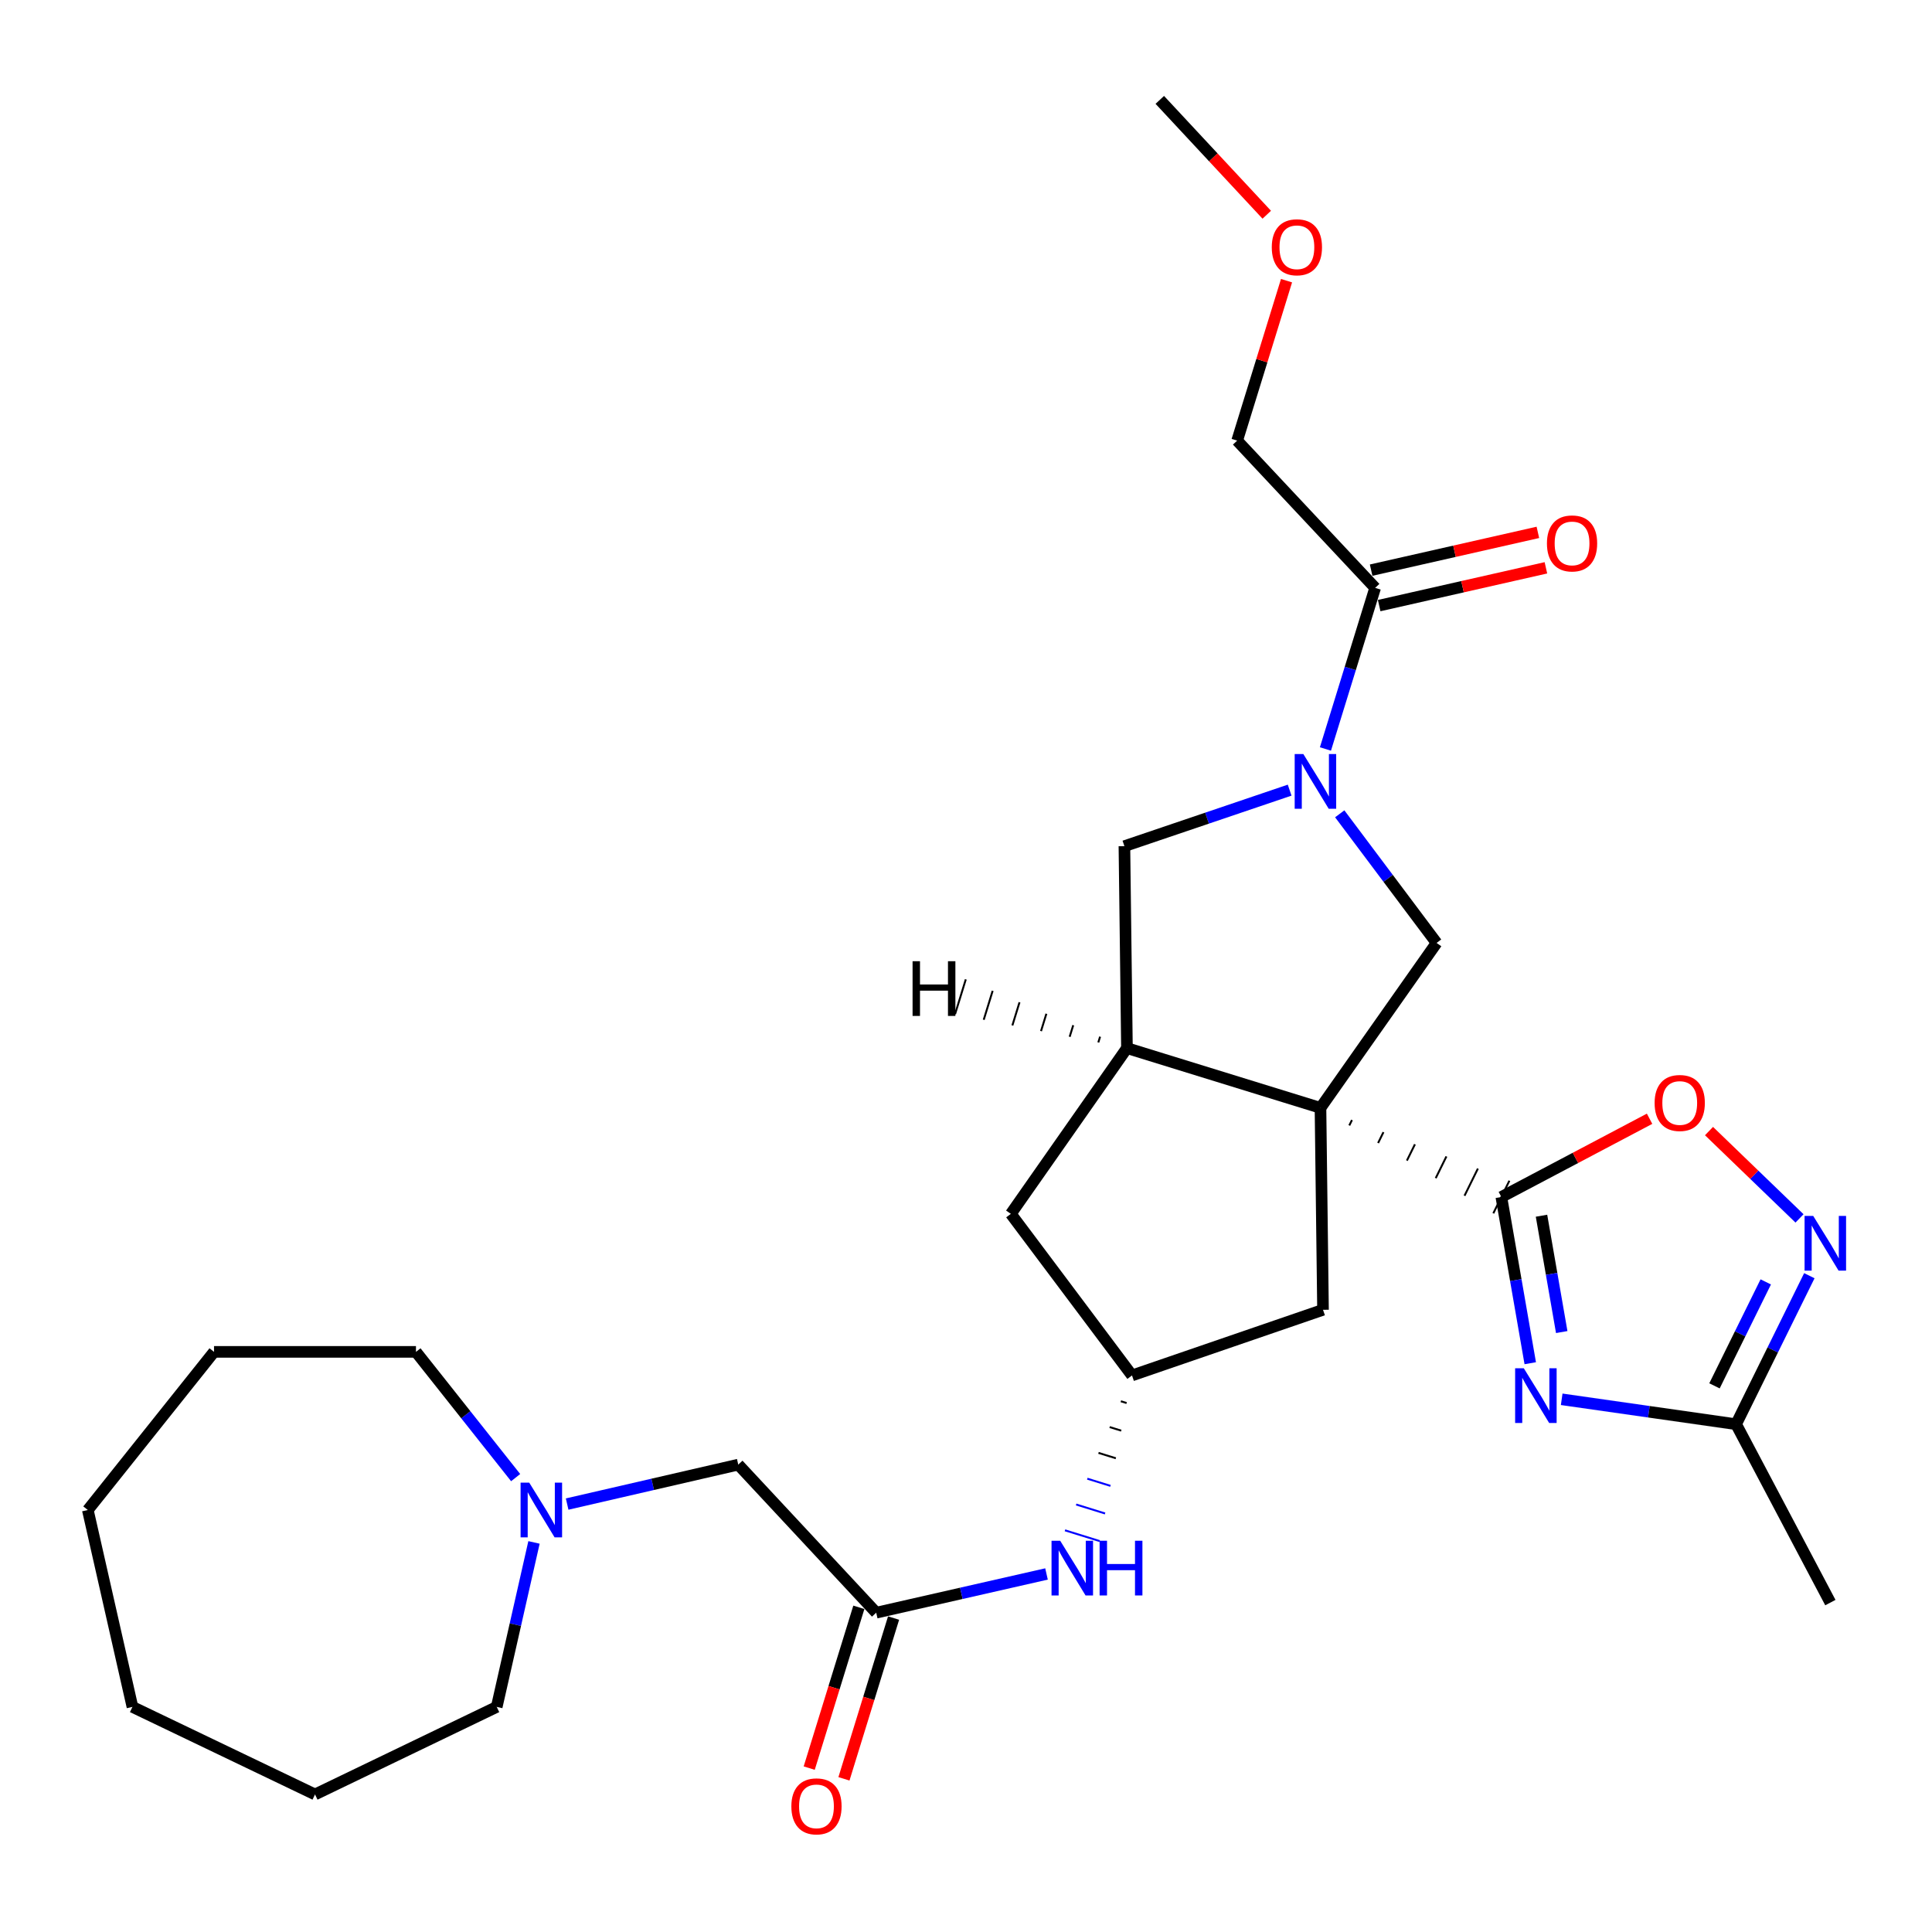 <?xml version='1.0' encoding='iso-8859-1'?>
<svg version='1.1' baseProfile='full'
              xmlns='http://www.w3.org/2000/svg'
                      xmlns:rdkit='http://www.rdkit.org/xml'
                      xmlns:xlink='http://www.w3.org/1999/xlink'
                  xml:space='preserve'
width='1000px' height='1000px' viewBox='0 0 1000 1000'>
<!-- END OF HEADER -->
<rect style='opacity:1.0;fill:#FFFFFF;stroke:none' width='1000' height='1000' x='0' y='0'> </rect>
<path class='bond-0' d='M 698.39,582.53 L 699.776,579.718' style='fill:none;fill-rule:evenodd;stroke:#000000;stroke-width:1.0px;stroke-linecap:butt;stroke-linejoin:miter;stroke-opacity:1' />
<path class='bond-0' d='M 713.3,591.627 L 716.072,586.001' style='fill:none;fill-rule:evenodd;stroke:#000000;stroke-width:1.0px;stroke-linecap:butt;stroke-linejoin:miter;stroke-opacity:1' />
<path class='bond-0' d='M 728.209,600.723 L 732.368,592.284' style='fill:none;fill-rule:evenodd;stroke:#000000;stroke-width:1.0px;stroke-linecap:butt;stroke-linejoin:miter;stroke-opacity:1' />
<path class='bond-0' d='M 743.119,609.819 L 748.664,598.568' style='fill:none;fill-rule:evenodd;stroke:#000000;stroke-width:1.0px;stroke-linecap:butt;stroke-linejoin:miter;stroke-opacity:1' />
<path class='bond-0' d='M 758.028,618.915 L 764.96,604.851' style='fill:none;fill-rule:evenodd;stroke:#000000;stroke-width:1.0px;stroke-linecap:butt;stroke-linejoin:miter;stroke-opacity:1' />
<path class='bond-0' d='M 772.938,628.012 L 781.256,611.135' style='fill:none;fill-rule:evenodd;stroke:#000000;stroke-width:1.0px;stroke-linecap:butt;stroke-linejoin:miter;stroke-opacity:1' />
<path class='bond-3' d='M 683.48,573.434 L 583.31,542.504' style='fill:none;fill-rule:evenodd;stroke:#000000;stroke-width:6px;stroke-linecap:butt;stroke-linejoin:miter;stroke-opacity:1' />
<path class='bond-4' d='M 683.48,573.434 L 743.574,488.065' style='fill:none;fill-rule:evenodd;stroke:#000000;stroke-width:6px;stroke-linecap:butt;stroke-linejoin:miter;stroke-opacity:1' />
<path class='bond-10' d='M 683.48,573.434 L 684.787,677.953' style='fill:none;fill-rule:evenodd;stroke:#000000;stroke-width:6px;stroke-linecap:butt;stroke-linejoin:miter;stroke-opacity:1' />
<path class='bond-1' d='M 777.097,619.573 L 784.576,662.586' style='fill:none;fill-rule:evenodd;stroke:#000000;stroke-width:6px;stroke-linecap:butt;stroke-linejoin:miter;stroke-opacity:1' />
<path class='bond-1' d='M 784.576,662.586 L 792.055,705.599' style='fill:none;fill-rule:evenodd;stroke:#0000FF;stroke-width:6px;stroke-linecap:butt;stroke-linejoin:miter;stroke-opacity:1' />
<path class='bond-1' d='M 797.878,629.254 L 803.113,659.363' style='fill:none;fill-rule:evenodd;stroke:#000000;stroke-width:6px;stroke-linecap:butt;stroke-linejoin:miter;stroke-opacity:1' />
<path class='bond-1' d='M 803.113,659.363 L 808.349,689.472' style='fill:none;fill-rule:evenodd;stroke:#0000FF;stroke-width:6px;stroke-linecap:butt;stroke-linejoin:miter;stroke-opacity:1' />
<path class='bond-6' d='M 777.097,619.573 L 815.457,599.318' style='fill:none;fill-rule:evenodd;stroke:#000000;stroke-width:6px;stroke-linecap:butt;stroke-linejoin:miter;stroke-opacity:1' />
<path class='bond-6' d='M 815.457,599.318 L 853.817,579.063' style='fill:none;fill-rule:evenodd;stroke:#FF0000;stroke-width:6px;stroke-linecap:butt;stroke-linejoin:miter;stroke-opacity:1' />
<path class='bond-7' d='M 808.328,724.275 L 853.465,730.722' style='fill:none;fill-rule:evenodd;stroke:#0000FF;stroke-width:6px;stroke-linecap:butt;stroke-linejoin:miter;stroke-opacity:1' />
<path class='bond-7' d='M 853.465,730.722 L 898.602,737.169' style='fill:none;fill-rule:evenodd;stroke:#000000;stroke-width:6px;stroke-linecap:butt;stroke-linejoin:miter;stroke-opacity:1' />
<path class='bond-2' d='M 693.446,421.225 L 718.51,454.645' style='fill:none;fill-rule:evenodd;stroke:#0000FF;stroke-width:6px;stroke-linecap:butt;stroke-linejoin:miter;stroke-opacity:1' />
<path class='bond-2' d='M 718.51,454.645 L 743.574,488.065' style='fill:none;fill-rule:evenodd;stroke:#000000;stroke-width:6px;stroke-linecap:butt;stroke-linejoin:miter;stroke-opacity:1' />
<path class='bond-9' d='M 686.045,387.671 L 698.911,345.976' style='fill:none;fill-rule:evenodd;stroke:#0000FF;stroke-width:6px;stroke-linecap:butt;stroke-linejoin:miter;stroke-opacity:1' />
<path class='bond-9' d='M 698.911,345.976 L 711.776,304.282' style='fill:none;fill-rule:evenodd;stroke:#000000;stroke-width:6px;stroke-linecap:butt;stroke-linejoin:miter;stroke-opacity:1' />
<path class='bond-30' d='M 667.517,408.978 L 624.755,423.476' style='fill:none;fill-rule:evenodd;stroke:#0000FF;stroke-width:6px;stroke-linecap:butt;stroke-linejoin:miter;stroke-opacity:1' />
<path class='bond-30' d='M 624.755,423.476 L 581.993,437.975' style='fill:none;fill-rule:evenodd;stroke:#000000;stroke-width:6px;stroke-linecap:butt;stroke-linejoin:miter;stroke-opacity:1' />
<path class='bond-8' d='M 583.31,542.504 L 581.993,437.975' style='fill:none;fill-rule:evenodd;stroke:#000000;stroke-width:6px;stroke-linecap:butt;stroke-linejoin:miter;stroke-opacity:1' />
<path class='bond-15' d='M 583.31,542.504 L 523.206,628.291' style='fill:none;fill-rule:evenodd;stroke:#000000;stroke-width:6px;stroke-linecap:butt;stroke-linejoin:miter;stroke-opacity:1' />
<path class='bond-33' d='M 569.407,536.573 L 568.483,539.57' style='fill:none;fill-rule:evenodd;stroke:#000000;stroke-width:1.0px;stroke-linecap:butt;stroke-linejoin:miter;stroke-opacity:1' />
<path class='bond-33' d='M 555.505,530.643 L 553.655,536.636' style='fill:none;fill-rule:evenodd;stroke:#000000;stroke-width:1.0px;stroke-linecap:butt;stroke-linejoin:miter;stroke-opacity:1' />
<path class='bond-33' d='M 541.602,524.713 L 538.828,533.702' style='fill:none;fill-rule:evenodd;stroke:#000000;stroke-width:1.0px;stroke-linecap:butt;stroke-linejoin:miter;stroke-opacity:1' />
<path class='bond-33' d='M 527.699,518.782 L 524.001,530.768' style='fill:none;fill-rule:evenodd;stroke:#000000;stroke-width:1.0px;stroke-linecap:butt;stroke-linejoin:miter;stroke-opacity:1' />
<path class='bond-33' d='M 513.796,512.852 L 509.174,527.834' style='fill:none;fill-rule:evenodd;stroke:#000000;stroke-width:1.0px;stroke-linecap:butt;stroke-linejoin:miter;stroke-opacity:1' />
<path class='bond-33' d='M 499.894,506.921 L 494.346,524.9' style='fill:none;fill-rule:evenodd;stroke:#000000;stroke-width:1.0px;stroke-linecap:butt;stroke-linejoin:miter;stroke-opacity:1' />
<path class='bond-5' d='M 931.425,630.642 L 908.003,608.043' style='fill:none;fill-rule:evenodd;stroke:#0000FF;stroke-width:6px;stroke-linecap:butt;stroke-linejoin:miter;stroke-opacity:1' />
<path class='bond-5' d='M 908.003,608.043 L 884.581,585.443' style='fill:none;fill-rule:evenodd;stroke:#FF0000;stroke-width:6px;stroke-linecap:butt;stroke-linejoin:miter;stroke-opacity:1' />
<path class='bond-31' d='M 936.512,660.302 L 917.557,698.735' style='fill:none;fill-rule:evenodd;stroke:#0000FF;stroke-width:6px;stroke-linecap:butt;stroke-linejoin:miter;stroke-opacity:1' />
<path class='bond-31' d='M 917.557,698.735 L 898.602,737.169' style='fill:none;fill-rule:evenodd;stroke:#000000;stroke-width:6px;stroke-linecap:butt;stroke-linejoin:miter;stroke-opacity:1' />
<path class='bond-31' d='M 913.951,663.509 L 900.682,690.413' style='fill:none;fill-rule:evenodd;stroke:#0000FF;stroke-width:6px;stroke-linecap:butt;stroke-linejoin:miter;stroke-opacity:1' />
<path class='bond-31' d='M 900.682,690.413 L 887.414,717.316' style='fill:none;fill-rule:evenodd;stroke:#000000;stroke-width:6px;stroke-linecap:butt;stroke-linejoin:miter;stroke-opacity:1' />
<path class='bond-20' d='M 898.602,737.169 L 947.396,829.499' style='fill:none;fill-rule:evenodd;stroke:#000000;stroke-width:6px;stroke-linecap:butt;stroke-linejoin:miter;stroke-opacity:1' />
<path class='bond-17' d='M 713.855,313.457 L 757.007,303.68' style='fill:none;fill-rule:evenodd;stroke:#000000;stroke-width:6px;stroke-linecap:butt;stroke-linejoin:miter;stroke-opacity:1' />
<path class='bond-17' d='M 757.007,303.68 L 800.159,293.903' style='fill:none;fill-rule:evenodd;stroke:#FF0000;stroke-width:6px;stroke-linecap:butt;stroke-linejoin:miter;stroke-opacity:1' />
<path class='bond-17' d='M 709.698,295.107 L 752.849,285.33' style='fill:none;fill-rule:evenodd;stroke:#000000;stroke-width:6px;stroke-linecap:butt;stroke-linejoin:miter;stroke-opacity:1' />
<path class='bond-17' d='M 752.849,285.33 L 796.001,275.553' style='fill:none;fill-rule:evenodd;stroke:#FF0000;stroke-width:6px;stroke-linecap:butt;stroke-linejoin:miter;stroke-opacity:1' />
<path class='bond-19' d='M 711.776,304.282 L 640.352,228.069' style='fill:none;fill-rule:evenodd;stroke:#000000;stroke-width:6px;stroke-linecap:butt;stroke-linejoin:miter;stroke-opacity:1' />
<path class='bond-12' d='M 684.787,677.953 L 585.923,711.925' style='fill:none;fill-rule:evenodd;stroke:#000000;stroke-width:6px;stroke-linecap:butt;stroke-linejoin:miter;stroke-opacity:1' />
<path class='bond-11' d='M 453.526,834.726 L 497.599,824.703' style='fill:none;fill-rule:evenodd;stroke:#000000;stroke-width:6px;stroke-linecap:butt;stroke-linejoin:miter;stroke-opacity:1' />
<path class='bond-11' d='M 497.599,824.703 L 541.672,814.68' style='fill:none;fill-rule:evenodd;stroke:#0000FF;stroke-width:6px;stroke-linecap:butt;stroke-linejoin:miter;stroke-opacity:1' />
<path class='bond-16' d='M 453.526,834.726 L 382.122,758.085' style='fill:none;fill-rule:evenodd;stroke:#000000;stroke-width:6px;stroke-linecap:butt;stroke-linejoin:miter;stroke-opacity:1' />
<path class='bond-18' d='M 444.537,831.951 L 431.692,873.561' style='fill:none;fill-rule:evenodd;stroke:#000000;stroke-width:6px;stroke-linecap:butt;stroke-linejoin:miter;stroke-opacity:1' />
<path class='bond-18' d='M 431.692,873.561 L 418.847,915.17' style='fill:none;fill-rule:evenodd;stroke:#FF0000;stroke-width:6px;stroke-linecap:butt;stroke-linejoin:miter;stroke-opacity:1' />
<path class='bond-18' d='M 462.515,837.501 L 449.67,879.111' style='fill:none;fill-rule:evenodd;stroke:#000000;stroke-width:6px;stroke-linecap:butt;stroke-linejoin:miter;stroke-opacity:1' />
<path class='bond-18' d='M 449.67,879.111 L 436.825,920.72' style='fill:none;fill-rule:evenodd;stroke:#FF0000;stroke-width:6px;stroke-linecap:butt;stroke-linejoin:miter;stroke-opacity:1' />
<path class='bond-14' d='M 580.14,725.286 L 583.136,726.214' style='fill:none;fill-rule:evenodd;stroke:#000000;stroke-width:1.0px;stroke-linecap:butt;stroke-linejoin:miter;stroke-opacity:1' />
<path class='bond-14' d='M 574.357,738.647 L 580.348,740.504' style='fill:none;fill-rule:evenodd;stroke:#000000;stroke-width:1.0px;stroke-linecap:butt;stroke-linejoin:miter;stroke-opacity:1' />
<path class='bond-14' d='M 568.575,752.008 L 577.56,754.793' style='fill:none;fill-rule:evenodd;stroke:#000000;stroke-width:1.0px;stroke-linecap:butt;stroke-linejoin:miter;stroke-opacity:1' />
<path class='bond-14' d='M 562.792,765.369 L 574.773,769.082' style='fill:none;fill-rule:evenodd;stroke:#0000FF;stroke-width:1.0px;stroke-linecap:butt;stroke-linejoin:miter;stroke-opacity:1' />
<path class='bond-14' d='M 557.009,778.73 L 571.985,783.372' style='fill:none;fill-rule:evenodd;stroke:#0000FF;stroke-width:1.0px;stroke-linecap:butt;stroke-linejoin:miter;stroke-opacity:1' />
<path class='bond-14' d='M 551.226,792.091 L 569.198,797.661' style='fill:none;fill-rule:evenodd;stroke:#0000FF;stroke-width:1.0px;stroke-linecap:butt;stroke-linejoin:miter;stroke-opacity:1' />
<path class='bond-29' d='M 585.923,711.925 L 523.206,628.291' style='fill:none;fill-rule:evenodd;stroke:#000000;stroke-width:6px;stroke-linecap:butt;stroke-linejoin:miter;stroke-opacity:1' />
<path class='bond-13' d='M 293.551,778.504 L 337.837,768.295' style='fill:none;fill-rule:evenodd;stroke:#0000FF;stroke-width:6px;stroke-linecap:butt;stroke-linejoin:miter;stroke-opacity:1' />
<path class='bond-13' d='M 337.837,768.295 L 382.122,758.085' style='fill:none;fill-rule:evenodd;stroke:#000000;stroke-width:6px;stroke-linecap:butt;stroke-linejoin:miter;stroke-opacity:1' />
<path class='bond-21' d='M 266.9,764.812 L 241.102,732.269' style='fill:none;fill-rule:evenodd;stroke:#0000FF;stroke-width:6px;stroke-linecap:butt;stroke-linejoin:miter;stroke-opacity:1' />
<path class='bond-21' d='M 241.102,732.269 L 215.304,699.726' style='fill:none;fill-rule:evenodd;stroke:#000000;stroke-width:6px;stroke-linecap:butt;stroke-linejoin:miter;stroke-opacity:1' />
<path class='bond-22' d='M 276.396,798.355 L 266.75,840.922' style='fill:none;fill-rule:evenodd;stroke:#0000FF;stroke-width:6px;stroke-linecap:butt;stroke-linejoin:miter;stroke-opacity:1' />
<path class='bond-22' d='M 266.75,840.922 L 257.105,883.489' style='fill:none;fill-rule:evenodd;stroke:#000000;stroke-width:6px;stroke-linecap:butt;stroke-linejoin:miter;stroke-opacity:1' />
<path class='bond-23' d='M 640.352,228.069 L 653.129,186.675' style='fill:none;fill-rule:evenodd;stroke:#000000;stroke-width:6px;stroke-linecap:butt;stroke-linejoin:miter;stroke-opacity:1' />
<path class='bond-23' d='M 653.129,186.675 L 665.906,145.28' style='fill:none;fill-rule:evenodd;stroke:#FF0000;stroke-width:6px;stroke-linecap:butt;stroke-linejoin:miter;stroke-opacity:1' />
<path class='bond-25' d='M 215.304,699.726 L 110.775,699.726' style='fill:none;fill-rule:evenodd;stroke:#000000;stroke-width:6px;stroke-linecap:butt;stroke-linejoin:miter;stroke-opacity:1' />
<path class='bond-26' d='M 257.105,883.489 L 163.05,928.802' style='fill:none;fill-rule:evenodd;stroke:#000000;stroke-width:6px;stroke-linecap:butt;stroke-linejoin:miter;stroke-opacity:1' />
<path class='bond-24' d='M 655.668,111.144 L 627.987,81.421' style='fill:none;fill-rule:evenodd;stroke:#FF0000;stroke-width:6px;stroke-linecap:butt;stroke-linejoin:miter;stroke-opacity:1' />
<path class='bond-24' d='M 627.987,81.421 L 600.306,51.697' style='fill:none;fill-rule:evenodd;stroke:#000000;stroke-width:6px;stroke-linecap:butt;stroke-linejoin:miter;stroke-opacity:1' />
<path class='bond-27' d='M 110.775,699.726 L 45.455,781.583' style='fill:none;fill-rule:evenodd;stroke:#000000;stroke-width:6px;stroke-linecap:butt;stroke-linejoin:miter;stroke-opacity:1' />
<path class='bond-28' d='M 163.05,928.802 L 68.555,883.489' style='fill:none;fill-rule:evenodd;stroke:#000000;stroke-width:6px;stroke-linecap:butt;stroke-linejoin:miter;stroke-opacity:1' />
<path class='bond-32' d='M 45.455,781.583 L 68.555,883.489' style='fill:none;fill-rule:evenodd;stroke:#000000;stroke-width:6px;stroke-linecap:butt;stroke-linejoin:miter;stroke-opacity:1' />
<path  class='atom-2' d='M 788.711 708.207
L 797.991 723.207
Q 798.911 724.687, 800.391 727.367
Q 801.871 730.047, 801.951 730.207
L 801.951 708.207
L 805.711 708.207
L 805.711 736.527
L 801.831 736.527
L 791.871 720.127
Q 790.711 718.207, 789.471 716.007
Q 788.271 713.807, 787.911 713.127
L 787.911 736.527
L 784.231 736.527
L 784.231 708.207
L 788.711 708.207
' fill='#0000FF'/>
<path  class='atom-3' d='M 674.607 390.292
L 683.887 405.292
Q 684.807 406.772, 686.287 409.452
Q 687.767 412.132, 687.847 412.292
L 687.847 390.292
L 691.607 390.292
L 691.607 418.612
L 687.727 418.612
L 677.767 402.212
Q 676.607 400.292, 675.367 398.092
Q 674.167 395.892, 673.807 395.212
L 673.807 418.612
L 670.127 418.612
L 670.127 390.292
L 674.607 390.292
' fill='#0000FF'/>
<path  class='atom-6' d='M 938.523 629.371
L 947.803 644.371
Q 948.723 645.851, 950.203 648.531
Q 951.683 651.211, 951.763 651.371
L 951.763 629.371
L 955.523 629.371
L 955.523 657.691
L 951.643 657.691
L 941.683 641.291
Q 940.523 639.371, 939.283 637.171
Q 938.083 634.971, 937.723 634.291
L 937.723 657.691
L 934.043 657.691
L 934.043 629.371
L 938.523 629.371
' fill='#0000FF'/>
<path  class='atom-7' d='M 856.427 570.901
Q 856.427 564.101, 859.787 560.301
Q 863.147 556.501, 869.427 556.501
Q 875.707 556.501, 879.067 560.301
Q 882.427 564.101, 882.427 570.901
Q 882.427 577.781, 879.027 581.701
Q 875.627 585.581, 869.427 585.581
Q 863.187 585.581, 859.787 581.701
Q 856.427 577.821, 856.427 570.901
M 869.427 582.381
Q 873.747 582.381, 876.067 579.501
Q 878.427 576.581, 878.427 570.901
Q 878.427 565.341, 876.067 562.541
Q 873.747 559.701, 869.427 559.701
Q 865.107 559.701, 862.747 562.501
Q 860.427 565.301, 860.427 570.901
Q 860.427 576.621, 862.747 579.501
Q 865.107 582.381, 869.427 582.381
' fill='#FF0000'/>
<path  class='atom-14' d='M 273.936 767.423
L 283.216 782.423
Q 284.136 783.903, 285.616 786.583
Q 287.096 789.263, 287.176 789.423
L 287.176 767.423
L 290.936 767.423
L 290.936 795.743
L 287.056 795.743
L 277.096 779.343
Q 275.936 777.423, 274.696 775.223
Q 273.496 773.023, 273.136 772.343
L 273.136 795.743
L 269.456 795.743
L 269.456 767.423
L 273.936 767.423
' fill='#0000FF'/>
<path  class='atom-15' d='M 548.754 797.486
L 558.034 812.486
Q 558.954 813.966, 560.434 816.646
Q 561.914 819.326, 561.994 819.486
L 561.994 797.486
L 565.754 797.486
L 565.754 825.806
L 561.874 825.806
L 551.914 809.406
Q 550.754 807.486, 549.514 805.286
Q 548.314 803.086, 547.954 802.406
L 547.954 825.806
L 544.274 825.806
L 544.274 797.486
L 548.754 797.486
' fill='#0000FF'/>
<path  class='atom-15' d='M 569.154 797.486
L 572.994 797.486
L 572.994 809.526
L 587.474 809.526
L 587.474 797.486
L 591.314 797.486
L 591.314 825.806
L 587.474 825.806
L 587.474 812.726
L 572.994 812.726
L 572.994 825.806
L 569.154 825.806
L 569.154 797.486
' fill='#0000FF'/>
<path  class='atom-18' d='M 800.692 281.271
Q 800.692 274.471, 804.052 270.671
Q 807.412 266.871, 813.692 266.871
Q 819.972 266.871, 823.332 270.671
Q 826.692 274.471, 826.692 281.271
Q 826.692 288.151, 823.292 292.071
Q 819.892 295.951, 813.692 295.951
Q 807.452 295.951, 804.052 292.071
Q 800.692 288.191, 800.692 281.271
M 813.692 292.751
Q 818.012 292.751, 820.332 289.871
Q 822.692 286.951, 822.692 281.271
Q 822.692 275.711, 820.332 272.911
Q 818.012 270.071, 813.692 270.071
Q 809.372 270.071, 807.012 272.871
Q 804.692 275.671, 804.692 281.271
Q 804.692 286.991, 807.012 289.871
Q 809.372 292.751, 813.692 292.751
' fill='#FF0000'/>
<path  class='atom-19' d='M 409.607 934.966
Q 409.607 928.166, 412.967 924.366
Q 416.327 920.566, 422.607 920.566
Q 428.887 920.566, 432.247 924.366
Q 435.607 928.166, 435.607 934.966
Q 435.607 941.846, 432.207 945.766
Q 428.807 949.646, 422.607 949.646
Q 416.367 949.646, 412.967 945.766
Q 409.607 941.886, 409.607 934.966
M 422.607 946.446
Q 426.927 946.446, 429.247 943.566
Q 431.607 940.646, 431.607 934.966
Q 431.607 929.406, 429.247 926.606
Q 426.927 923.766, 422.607 923.766
Q 418.287 923.766, 415.927 926.566
Q 413.607 929.366, 413.607 934.966
Q 413.607 940.686, 415.927 943.566
Q 418.287 946.446, 422.607 946.446
' fill='#FF0000'/>
<path  class='atom-24' d='M 658.271 127.979
Q 658.271 121.179, 661.631 117.379
Q 664.991 113.579, 671.271 113.579
Q 677.551 113.579, 680.911 117.379
Q 684.271 121.179, 684.271 127.979
Q 684.271 134.859, 680.871 138.779
Q 677.471 142.659, 671.271 142.659
Q 665.031 142.659, 661.631 138.779
Q 658.271 134.899, 658.271 127.979
M 671.271 139.459
Q 675.591 139.459, 677.911 136.579
Q 680.271 133.659, 680.271 127.979
Q 680.271 122.419, 677.911 119.619
Q 675.591 116.779, 671.271 116.779
Q 666.951 116.779, 664.591 119.579
Q 662.271 122.379, 662.271 127.979
Q 662.271 133.699, 664.591 136.579
Q 666.951 139.459, 671.271 139.459
' fill='#FF0000'/>
<path  class='atom-30' d='M 472.347 497.526
L 476.187 497.526
L 476.187 509.566
L 490.667 509.566
L 490.667 497.526
L 494.507 497.526
L 494.507 525.846
L 490.667 525.846
L 490.667 512.766
L 476.187 512.766
L 476.187 525.846
L 472.347 525.846
L 472.347 497.526
' fill='#000000'/>
</svg>
